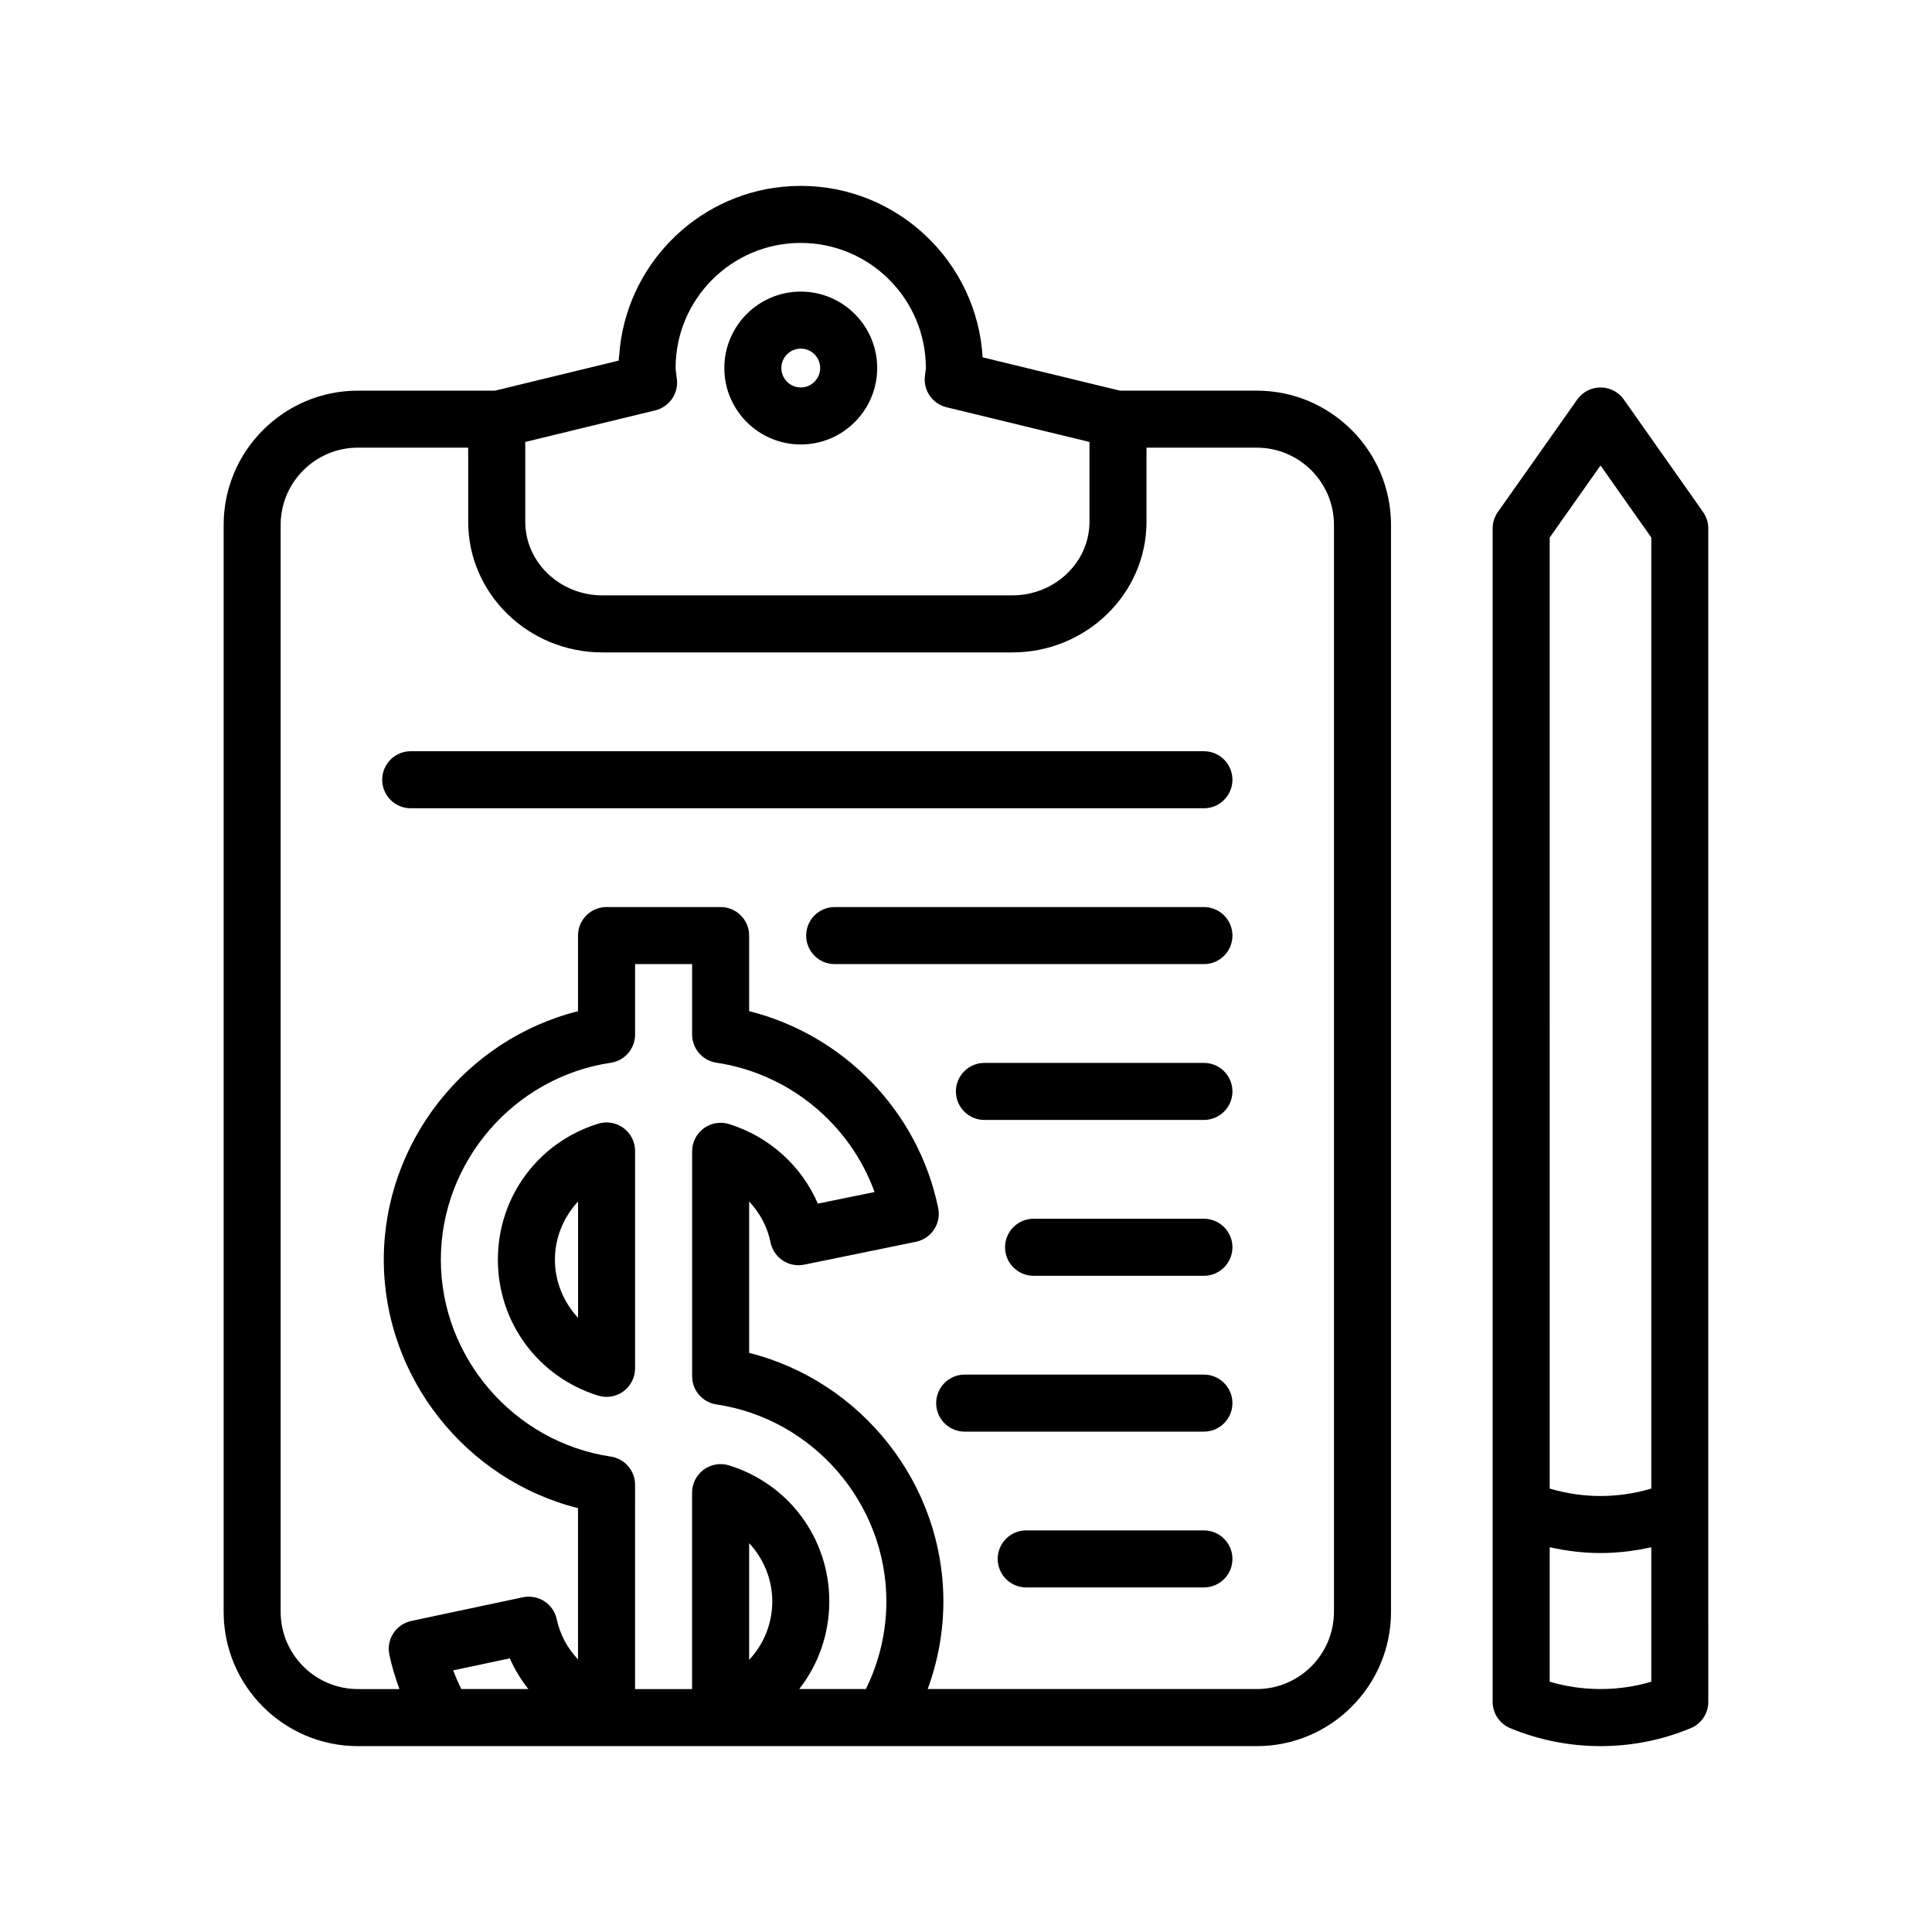 <?xml version="1.0" encoding="UTF-8"?>
<!-- Uploaded to: ICON Repo, www.svgrepo.com, Generator: ICON Repo Mixer Tools -->
<svg fill="#000000" width="800px" height="800px" version="1.1" viewBox="144 144 512 512" xmlns="http://www.w3.org/2000/svg">
 <g>
  <path d="m477.06 247.52h-36.309l-36.344-8.82c-1.477-25.301-22.531-45.438-48.199-45.438-1.621 0-3.223 0.082-4.812 0.238-23.219 2.309-41.609 21.148-43.297 44.551-0.035 0.508-0.117 1.004-0.137 1.512l-32.793 7.965h-36.316c-19.625 0-35.586 15.961-35.586 35.586v288.04c0 19.629 15.961 35.59 35.586 35.59h238.2c19.617 0 35.578-15.965 35.578-35.59v-288.05c0-19.617-15.961-35.578-35.574-35.578zm-120.86-39.145c18.289 0 33.164 14.879 33.164 33.164 0 0.297-0.059 0.586-0.102 0.871-0.07 0.508-0.137 1.02-0.18 1.531-0.316 3.715 2.125 7.106 5.75 7.981l37.891 9.203v21.129c0 10.766-9.18 19.523-20.465 19.523l-108.59 0.004c-11.285 0-20.469-8.758-20.469-19.523v-21.137l34.461-8.375c3.641-0.883 6.086-4.309 5.742-8.039-0.055-0.574-0.125-1.137-0.207-1.703-0.066-0.484-0.156-0.969-0.156-1.473 0-18.281 14.875-33.156 33.164-33.156zm-89.941 383.24c-0.812-1.621-1.527-3.269-2.156-4.949l15-3.188c1.289 2.922 2.941 5.652 4.918 8.137zm89.543 0c5.055-6.457 7.969-14.566 7.969-23.25 0-16.625-10.676-31.102-26.566-36.023-2.293-0.715-4.785-0.293-6.723 1.137-1.93 1.422-3.074 3.68-3.074 6.082v52.059h-15.113l0.004-54.141c0-3.742-2.742-6.922-6.445-7.473-25.668-3.824-45.027-26.258-45.027-52.18 0-25.926 19.355-48.367 45.031-52.184 3.703-0.551 6.445-3.727 6.445-7.473v-18.676h15.113v18.656c0 3.738 2.734 6.918 6.434 7.473 19.348 2.906 35.402 16.305 41.918 34.277l-15.027 3.074c-4.293-9.957-12.816-17.738-23.512-21.078-2.297-0.719-4.797-0.301-6.731 1.125s-3.078 3.684-3.078 6.09v59.609c0 3.742 2.742 6.922 6.445 7.473 25.676 3.828 45.031 26.258 45.031 52.168 0 8.082-1.867 16.043-5.426 23.25zm-13.273-7.738v-30.93c3.828 4.109 6.133 9.598 6.133 15.418-0.004 5.941-2.281 11.426-6.133 15.512zm154.98-12.738c0 11.289-9.18 20.477-20.465 20.477h-87.191c2.715-7.426 4.152-15.285 4.152-23.25 0-31.141-21.715-58.359-51.473-65.832v-40.113c2.832 2.977 4.832 6.707 5.672 10.832 0.84 4.09 4.828 6.727 8.922 5.891l29.617-6.062c1.965-0.402 3.688-1.57 4.793-3.246 1.102-1.672 1.496-3.715 1.098-5.68-5.246-25.609-24.988-45.883-50.105-52.195v-20.027c0-4.176-3.379-7.559-7.559-7.559h-30.23c-4.176 0-7.559 3.379-7.559 7.559v20.043c-29.762 7.473-51.473 34.703-51.473 65.848 0 31.145 21.711 58.375 51.469 65.844v40.09c-2.797-2.941-4.777-6.606-5.637-10.645-0.867-4.082-4.875-6.656-8.961-5.824l-29.57 6.277c-4.082 0.871-6.691 4.883-5.824 8.957 0.656 3.09 1.578 6.121 2.672 9.094h-11.012c-11.285 0-20.469-9.184-20.469-20.477v-288.04c0-11.285 9.184-20.469 20.469-20.469h29.227v19.629c0 19.098 15.961 34.637 35.586 34.637h108.6c19.617 0 35.578-15.539 35.578-34.637v-19.629h29.215c11.281 0 20.465 9.18 20.465 20.465v288.04z"/>
  <path d="m463.05 343.08h-210.2c-4.176 0-7.559 3.379-7.559 7.559 0 4.176 3.379 7.559 7.559 7.559h210.2c4.172 0 7.559-3.379 7.559-7.559 0-4.18-3.387-7.559-7.559-7.559z"/>
  <path d="m463.05 384.38h-97.848c-4.176 0-7.559 3.379-7.559 7.559 0 4.176 3.379 7.559 7.559 7.559h97.852c4.172 0 7.559-3.379 7.559-7.559-0.004-4.176-3.391-7.559-7.562-7.559z"/>
  <path d="m463.05 425.68h-58.164c-4.176 0-7.559 3.387-7.559 7.559 0 4.172 3.379 7.559 7.559 7.559h58.164c4.172 0 7.559-3.387 7.559-7.559 0-4.176-3.387-7.559-7.559-7.559z"/>
  <path d="m463.05 466.98h-45.145c-4.172 0-7.559 3.387-7.559 7.559s3.387 7.559 7.559 7.559h45.145c4.172 0 7.559-3.387 7.559-7.559s-3.387-7.559-7.559-7.559z"/>
  <path d="m463.05 508.28h-63.395c-4.176 0-7.559 3.387-7.559 7.559 0 4.172 3.379 7.559 7.559 7.559h63.395c4.172 0 7.559-3.387 7.559-7.559 0-4.172-3.387-7.559-7.559-7.559z"/>
  <path d="m463.05 549.57h-47.09c-4.172 0-7.559 3.387-7.559 7.559s3.387 7.559 7.559 7.559h47.09c4.172 0 7.559-3.387 7.559-7.559s-3.387-7.559-7.559-7.559z"/>
  <path d="m356.21 261.79c11.164 0 20.254-9.082 20.258-20.258 0-11.168-9.09-20.258-20.258-20.258s-20.258 9.09-20.258 20.258c0 11.168 9.09 20.258 20.258 20.258zm0-25.402c2.836 0 5.144 2.309 5.144 5.141 0 2.836-2.309 5.148-5.144 5.148-2.836 0-5.144-2.309-5.144-5.144 0-2.836 2.309-5.144 5.144-5.144z"/>
  <path d="m595.34 279.7-21.004-29.816c-1.414-2.012-3.719-3.203-6.176-3.203h-0.004c-2.453 0-4.758 1.195-6.176 3.199l-21.035 29.816c-0.902 1.273-1.379 2.797-1.379 4.359v310.95c0 3.055 1.844 5.812 4.672 6.984 7.621 3.152 15.664 4.75 23.91 4.75 8.246 0 16.289-1.598 23.906-4.75 2.828-1.168 4.664-3.926 4.664-6.984l-0.004-51.199v-259.75c0.004-1.559-0.48-3.078-1.375-4.352zm-40.656 6.75 13.473-19.098 13.453 19.094v252.04c-8.816 2.625-18.105 2.625-26.922 0v-34.809zm0 303.22v-35.641c4.445 0.992 8.949 1.543 13.469 1.543 4.516 0 9.012-0.543 13.457-1.535v35.633c-8.727 2.594-18.211 2.586-26.926 0z"/>
  <path d="m309.23 442.93c-1.934-1.426-4.434-1.844-6.723-1.137-15.891 4.922-26.566 19.402-26.566 36.027 0 16.621 10.676 31.102 26.562 36.027 0.734 0.227 1.492 0.336 2.242 0.336 1.594 0 3.168-0.508 4.484-1.473 1.934-1.426 3.074-3.684 3.074-6.086v-57.609c0-2.406-1.145-4.66-3.074-6.086zm-12.039 50.305c-3.828-4.106-6.133-9.598-6.133-15.41s2.301-11.305 6.133-15.418z"/>
 </g>
</svg>
